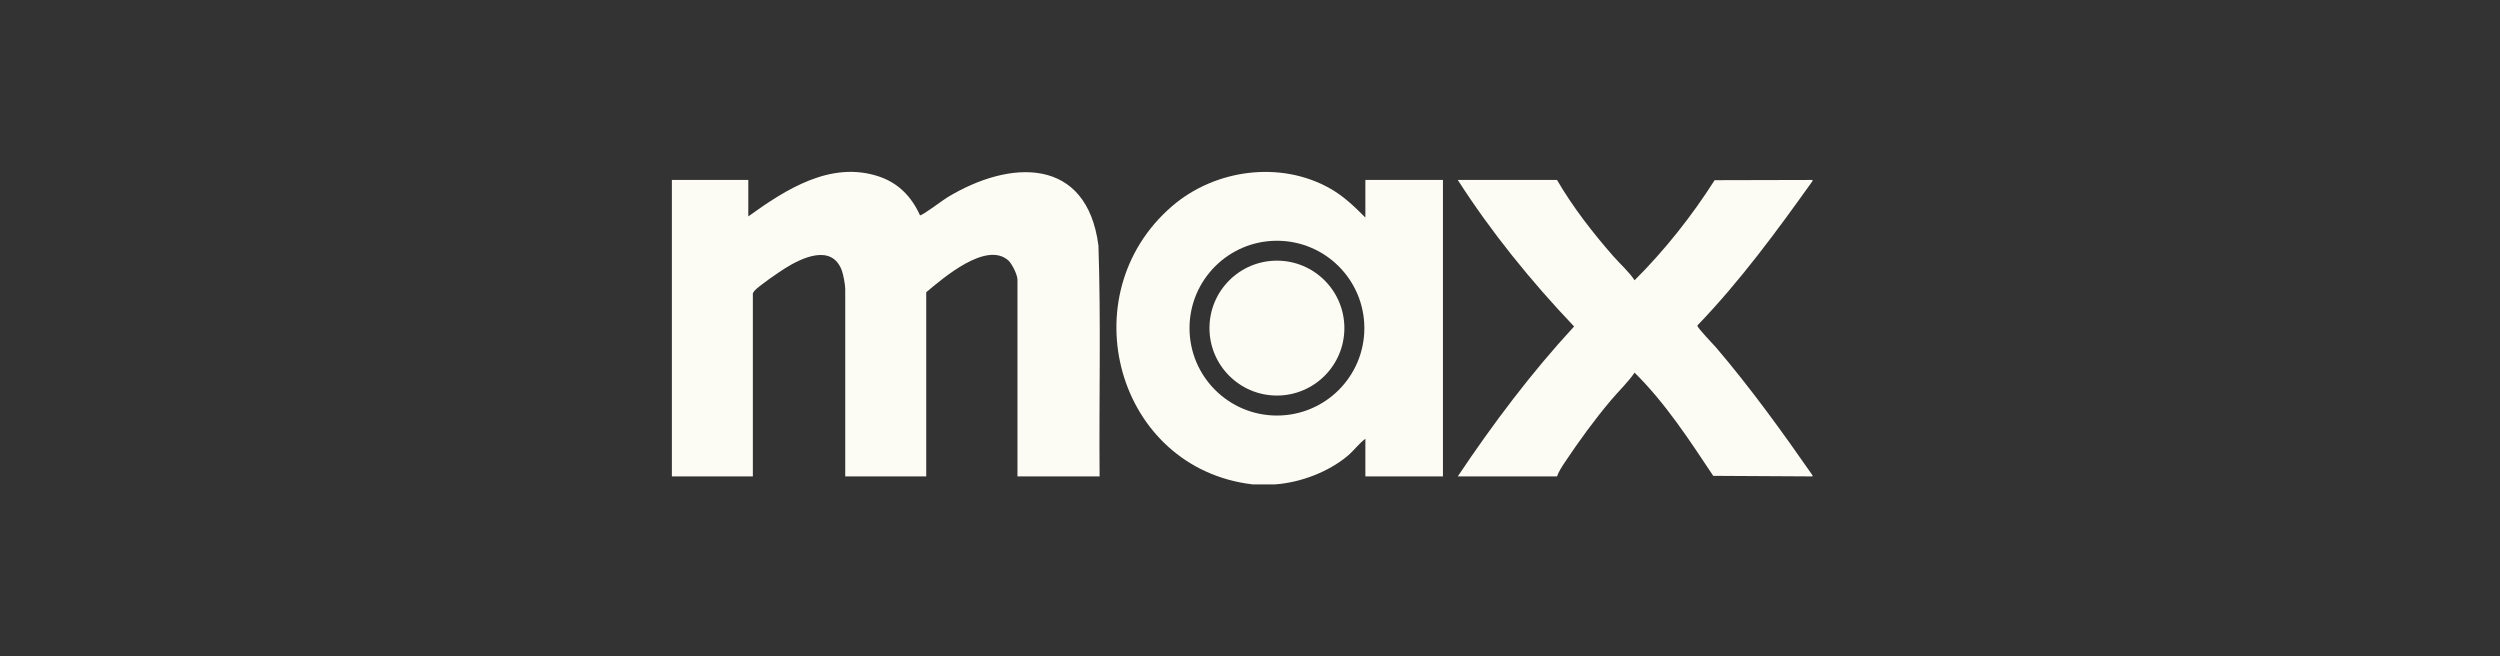 <svg width="160" height="42" viewBox="0 0 160 42" fill="none" xmlns="http://www.w3.org/2000/svg">
<rect x="0" y="0" width="160" height="42" fill="#333333" stroke="none"/>
<g clip-path="url(#clip0_1253_2995)">
<path d="M80.157 31C71.453 29.965 68.425 18.872 75.013 13.195C77.749 10.837 81.939 10.259 85.122 12.061C86.004 12.559 86.677 13.216 87.384 13.923V11.515H92.348V30.489H87.384V28.081C86.963 28.392 86.649 28.839 86.251 29.173C85.011 30.212 83.231 30.882 81.617 31H80.157ZM87.319 21.002C87.319 17.912 84.814 15.408 81.724 15.408C78.634 15.408 76.129 17.912 76.129 21.002C76.129 24.091 78.634 26.595 81.724 26.595C84.814 26.595 87.319 24.091 87.319 21.002Z" fill="#FDFCF4"/>
<path d="M116 30.49L109.648 30.454C108.113 28.152 106.589 25.801 104.613 23.849C104.18 24.482 103.583 25.04 103.081 25.639C102.034 26.884 101.059 28.223 100.157 29.576C99.974 29.85 99.755 30.179 99.648 30.491H93.297C95.549 27.124 97.992 23.871 100.742 20.894C97.988 17.997 95.458 14.883 93.297 11.517H99.648C100.654 13.246 101.939 14.903 103.26 16.407C103.702 16.91 104.258 17.394 104.613 17.939C106.546 16.009 108.267 13.839 109.736 11.532L115.999 11.517V11.59C113.708 14.799 111.371 17.986 108.631 20.832C108.608 20.969 109.662 22.044 109.832 22.244C112.049 24.846 114.049 27.614 115.999 30.419V30.492L116 30.49Z" fill="#FDFCF4"/>
<path d="M47.891 13.851C50.282 12.125 53.174 10.266 56.25 11.295C57.5 11.713 58.346 12.597 58.88 13.78C59.025 13.805 60.331 12.815 60.598 12.652C64.644 10.18 69.557 10.014 70.3 15.713C70.465 20.632 70.332 25.567 70.374 30.49H65.118V17.901C65.118 17.594 64.772 16.879 64.529 16.664C63.117 15.418 60.364 17.791 59.278 18.703V30.489H54.095V18.484C54.095 18.235 53.972 17.563 53.879 17.313C53.235 15.585 51.322 16.493 50.232 17.177C49.843 17.421 48.526 18.323 48.279 18.617C48.239 18.665 48.212 18.72 48.182 18.776V30.49H43V11.515H47.891V13.85V13.851Z" fill="#FDFCF4"/>
<path d="M81.723 25.315C84.107 25.315 86.04 23.382 86.04 20.999C86.04 18.615 84.107 16.682 81.723 16.682C79.339 16.682 77.406 18.615 77.406 20.999C77.406 23.382 79.339 25.315 81.723 25.315Z" fill="#FDFCF4"/>
</g>
<defs>
<clipPath id="clip0_1253_2995">
<rect width="73" height="20" fill="white" transform="translate(43 11)"/>
</clipPath>
</defs>
</svg>
